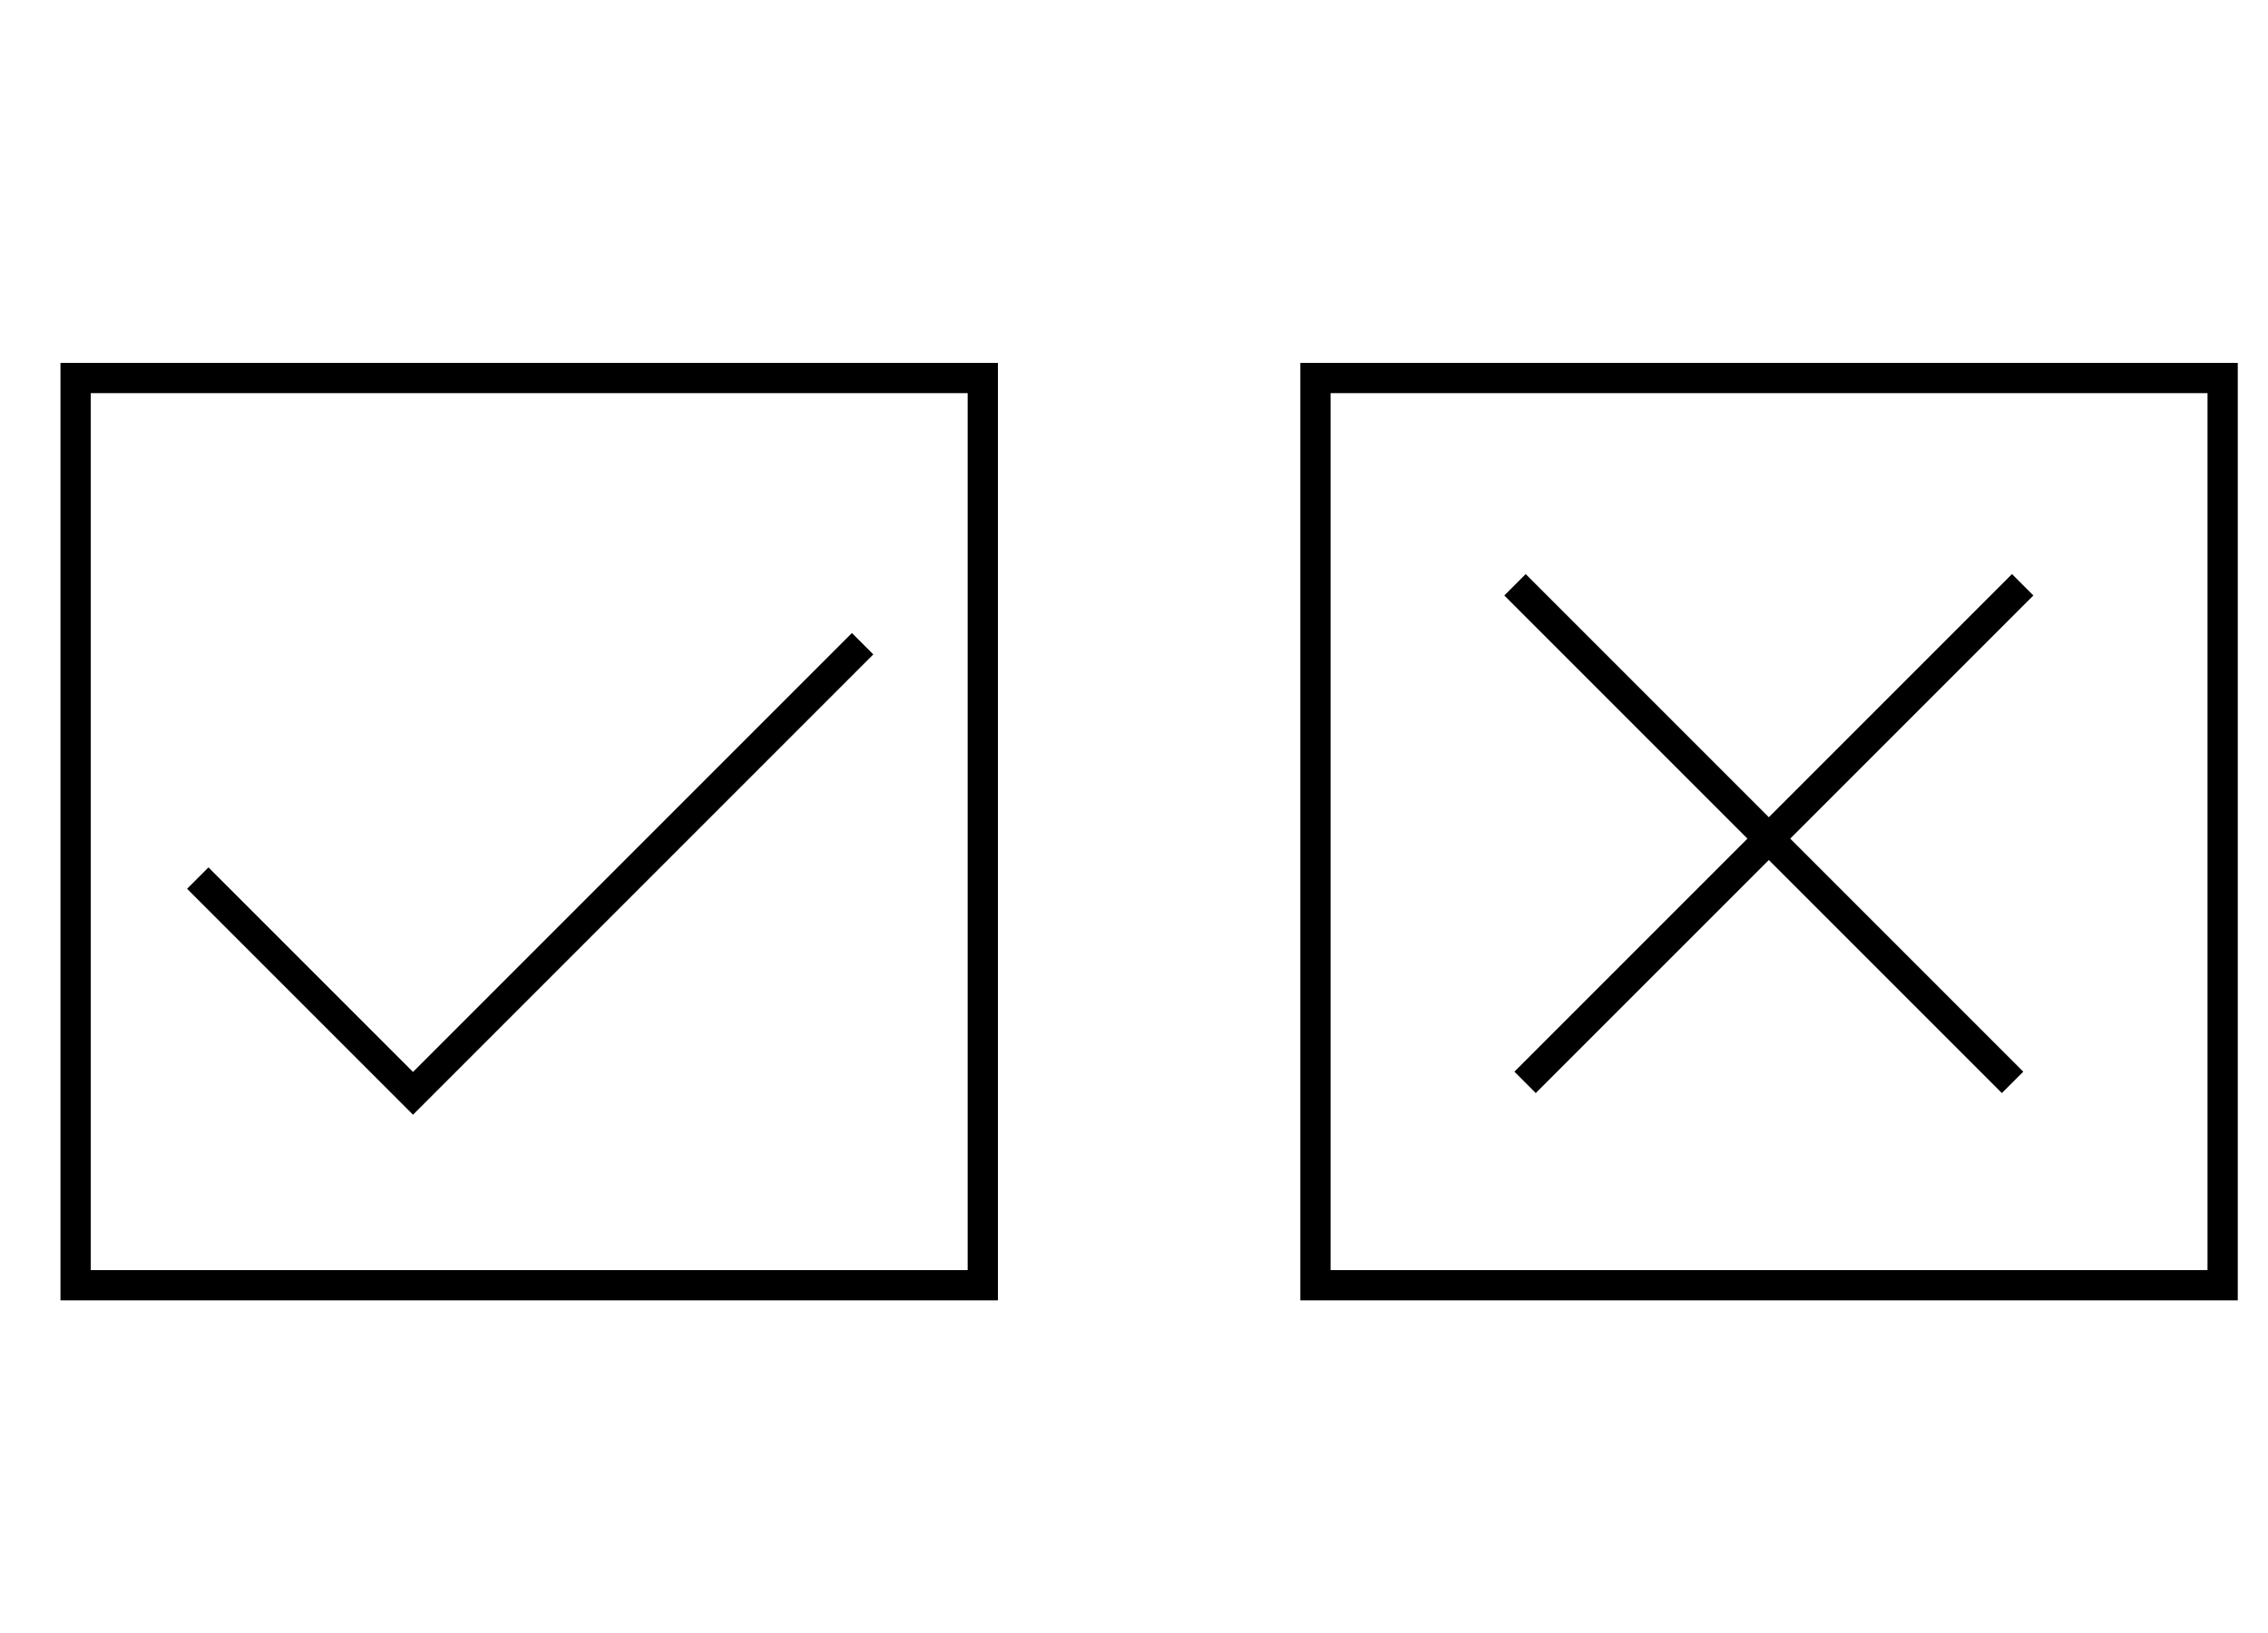 <?xml version="1.0" encoding="UTF-8"?>
<svg width="75px" height="54px" viewBox="0 0 75 54" version="1.1" xmlns="http://www.w3.org/2000/svg" xmlns:xlink="http://www.w3.org/1999/xlink">
    <!-- Generator: Sketch 50.2 (55047) - http://www.bohemiancoding.com/sketch -->
    <title>YOUNUE-FRIENDSENEMIES</title>
    <desc>Created with Sketch.</desc>
    <defs></defs>
    <g id="YOUNUE-FRIENDSENEMIES" stroke="none" stroke-width="1" fill="none" fill-rule="evenodd">
        <g id="YOUNUE-FE" transform="translate(2, 12)" stroke="#000000">
            <polyline id="Line-15" stroke-linecap="square" points="4.894 17.39 11.658 24.154 26.172 9.64"></polyline>
            <rect id="Rectangle-11" x="0.5" y="0.5" width="30" height="30"></rect>
            <polygon id="Rectangle-11-Copy" points="41.5 0.5 41.5 30.5 71.5 30.5 71.5 0.5"></polygon>
            <g id="Group-26" stroke-linecap="square" transform="translate(47.754, 6.992)">
                <path d="M0.699,0.699 L16.446,16.446" id="Line-16"></path>
                <path d="M16.78,0.699 L1.033,16.446" id="Line-16-Copy"></path>
            </g>
        </g>
    </g>
</svg>